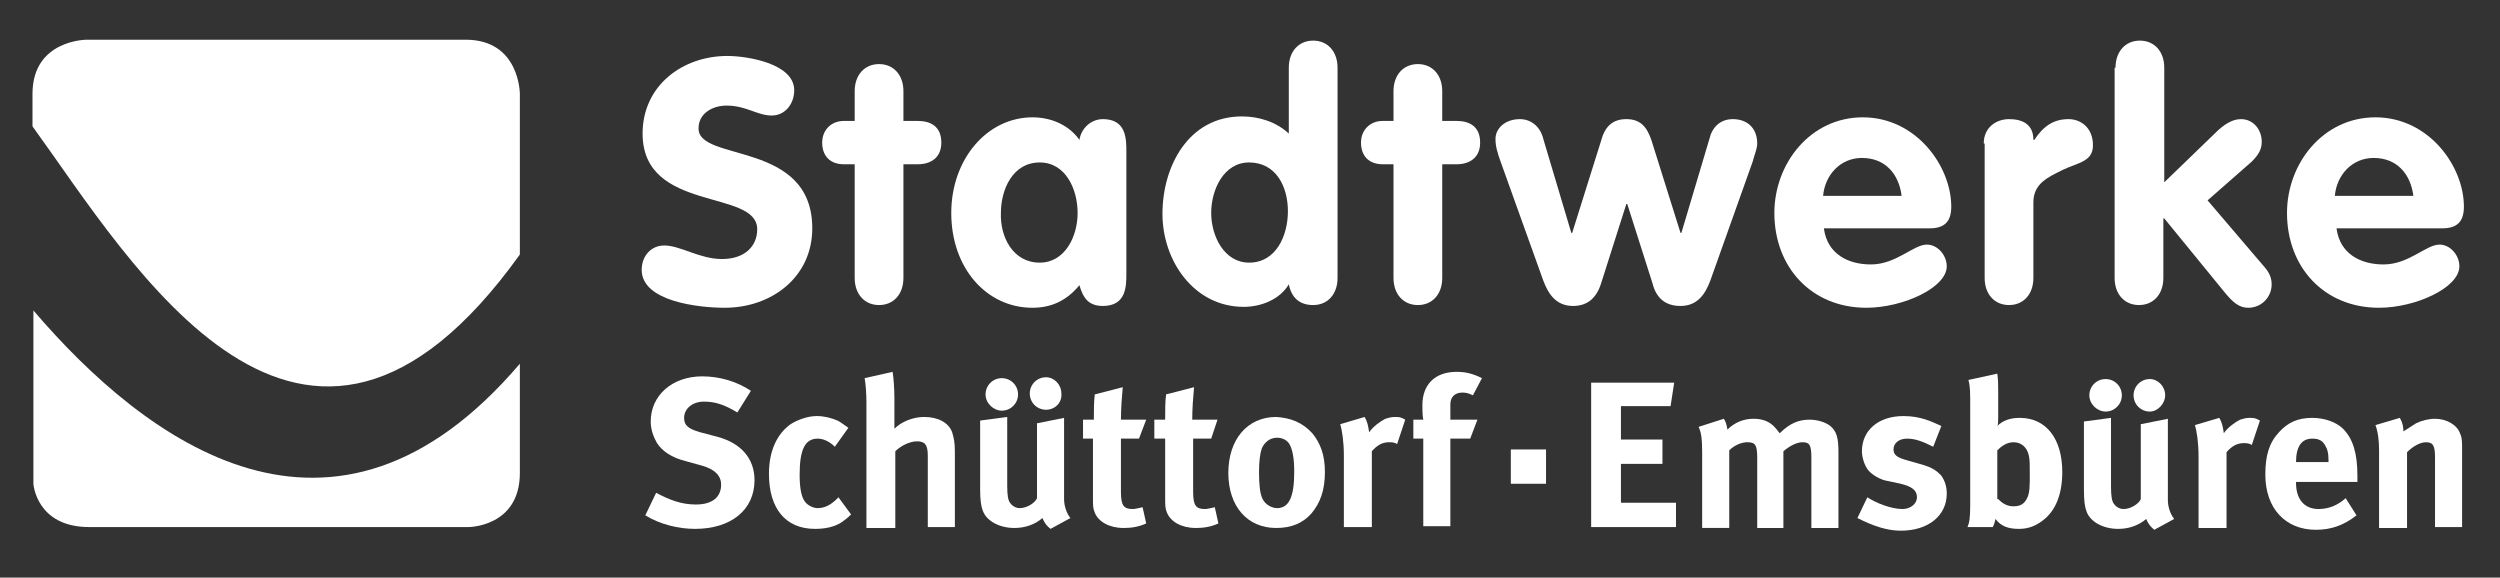 <?xml version="1.0" encoding="utf-8"?>
<!-- Generator: Adobe Illustrator 26.3.1, SVG Export Plug-In . SVG Version: 6.00 Build 0)  -->
<svg version="1.1" id="Ebene_1" xmlns="http://www.w3.org/2000/svg" xmlns:xlink="http://www.w3.org/1999/xlink" x="0px" y="0px"
	 viewBox="0 0 277 64" style="enable-background:new 0 0 277 64;" xml:space="preserve">
<rect x="0" y="0" width="277" height="64" fill="#333333" stroke="none"/>
<style type="text/css">
	.st0{fill:#FFFFFF;}
</style>
<g>
	<path class="st0" d="M88,10c0,1.5-1,2.8-2.5,2.8c-1.6,0-2.8-1.1-5-1.1c-1.6,0-3.1,0.9-3.1,2.5C77.3,18,90,15.5,90,25.3
		c0,5.4-4.5,8.8-9.7,8.8c-2.9,0-9.2-0.7-9.2-4.2c0-1.5,1-2.7,2.5-2.7c1.8,0,3.9,1.5,6.4,1.5c2.5,0,3.9-1.4,3.9-3.3
		c0-4.5-12.7-1.8-12.7-10.6c0-5.3,4.4-8.6,9.4-8.6C82.7,6.2,88,7,88,10"/>
	<path class="st0" d="M94.7,18.2h-1.2c-1.5,0-2.4-0.9-2.4-2.4c0-1.4,1-2.4,2.4-2.4h1.2v-3.3c0-1.8,1.1-3,2.7-3c1.6,0,2.7,1.2,2.7,3
		v3.3h1.6c1.4,0,2.6,0.6,2.6,2.4c0,1.7-1.2,2.4-2.6,2.4h-1.6v12.6c0,1.8-1.1,3-2.7,3c-1.6,0-2.7-1.2-2.7-3V18.2z"/>
	<path class="st0" d="M124.8,30.3c0,1.4,0,3.6-2.6,3.6c-1.6,0-2.2-0.9-2.6-2.3c-1.4,1.7-3.1,2.5-5.2,2.5c-5.1,0-9-4.4-9-10.5
		c0-6,4-10.6,9-10.6c2,0,4,0.8,5.2,2.5c0.2-1.3,1.3-2.3,2.6-2.3c2.6,0,2.6,2.2,2.6,3.6V30.3z M115.2,29.1c2.8,0,4.2-2.9,4.2-5.5
		c0-2.6-1.3-5.6-4.2-5.6c-3,0-4.3,3-4.3,5.6C110.8,26.2,112.2,29.1,115.2,29.1"/>
	<path class="st0" d="M148.2,30.8c0,1.8-1.1,3-2.7,3c-1.5,0-2.4-0.8-2.7-2.3c-1,1.7-3.1,2.5-5,2.5c-5.5,0-9-5.1-9-10.3
		c0-5.3,2.9-10.8,8.8-10.8c1.9,0,3.8,0.6,5.2,1.9V7.5c0-1.8,1.1-3,2.7-3c1.6,0,2.7,1.2,2.7,3V30.8z M138.4,18c-2.8,0-4.2,3-4.2,5.6
		c0,2.5,1.4,5.5,4.2,5.5c3,0,4.3-3,4.3-5.7C142.7,20.7,141.4,18,138.4,18"/>
	<path class="st0" d="M154.4,18.2h-1.2c-1.5,0-2.4-0.9-2.4-2.4c0-1.4,1-2.4,2.4-2.4h1.2v-3.3c0-1.8,1.1-3,2.7-3s2.7,1.2,2.7,3v3.3
		h1.6c1.4,0,2.6,0.6,2.6,2.4c0,1.7-1.2,2.4-2.6,2.4h-1.6v12.6c0,1.8-1.1,3-2.7,3s-2.7-1.2-2.7-3V18.2z"/>
	<path class="st0" d="M166.3,18c-0.4-1.1-0.6-1.8-0.6-2.6c0-1.2,1.1-2.2,2.7-2.2c1.3,0,2.3,0.9,2.6,2.2l3.1,10.4h0.1l3.2-10.2
		c0.4-1.5,1.2-2.4,2.8-2.4c1.6,0,2.3,0.9,2.8,2.4l3.2,10.2h0.1l3.1-10.4c0.3-1.3,1.2-2.2,2.6-2.2c1.6,0,2.7,1,2.7,2.7
		c0,0.6-0.3,1.2-0.5,2l-4.7,13.2c-0.6,1.6-1.5,2.8-3.3,2.8c-1.7,0-2.7-0.9-3.1-2.5l-2.8-8.8h-0.1l-2.8,8.8c-0.5,1.6-1.5,2.5-3.1,2.5
		c-1.8,0-2.7-1.2-3.3-2.8L166.3,18z"/>
	<path class="st0" d="M202.1,25.4c0.4,2.7,2.6,3.9,5.2,3.9c2.8,0,4.7-2.2,6.2-2.2c1.2,0,2.2,1.2,2.2,2.4c0,2.4-4.9,4.6-8.9,4.6
		c-6.1,0-10.2-4.5-10.2-10.5c0-5.5,4-10.6,9.8-10.6c5.9,0,9.8,5.4,9.8,9.9c0,1.6-0.7,2.4-2.4,2.4H202.1z M210.7,21.7
		c-0.3-2.4-1.8-4.2-4.4-4.2c-2.4,0-4.1,1.9-4.3,4.2H210.7z"/>
	<path class="st0" d="M219.8,15.9c0-1.8,1.4-2.7,2.8-2.7c1.4,0,2.7,0.5,2.7,2.3h0.1c1-1.5,2.1-2.3,3.8-2.3c1.3,0,2.7,0.9,2.7,2.9
		c0,1.8-1.6,1.9-3.3,2.7c-1.6,0.8-3.3,1.5-3.3,3.6v8.4c0,1.8-1.1,3-2.7,3c-1.6,0-2.7-1.2-2.7-3V15.9z"/>
	<path class="st0" d="M234.4,7.5c0-1.8,1.1-3,2.7-3c1.6,0,2.7,1.2,2.7,3v12.7l6-5.8c0.9-0.8,1.7-1.2,2.5-1.2c1.4,0,2.3,1.2,2.3,2.5
		c0,0.8-0.3,1.4-1.1,2.2l-4.9,4.3l6.4,7.5c0.5,0.6,0.7,1.2,0.7,1.8c0,1.4-1.1,2.6-2.6,2.6c-1,0-1.7-0.6-2.6-1.7l-6.7-8.2h-0.1v6.6
		c0,1.8-1.1,3-2.7,3c-1.6,0-2.7-1.2-2.7-3V7.5z"/>
</g>
<g>
	<path class="st0" d="M258.9,25.4c0.4,2.7,2.6,3.9,5.2,3.9c2.8,0,4.7-2.2,6.2-2.2c1.2,0,2.2,1.2,2.2,2.4c0,2.4-4.9,4.6-8.9,4.6
		c-6.1,0-10.2-4.5-10.2-10.5c0-5.5,4-10.6,9.8-10.6c5.9,0,9.8,5.4,9.8,9.9c0,1.6-0.7,2.4-2.4,2.4H258.9z M267.4,21.7
		c-0.3-2.4-1.8-4.2-4.4-4.2c-2.4,0-4.1,1.9-4.3,4.2H267.4z"/>
	<path class="st0" d="M57.6,28.2V10.4c0,0,0-6-6-6h-42c0,0-6,0-6,6V14C14.5,29,33.5,61.8,57.6,28.2"/>
	<path class="st0" d="M3.7,34.4v19.2c0,0,0.3,4.8,6.2,4.8h42c0,0,5.7,0,5.7-6V40.3C36.9,64.6,16.1,48.9,3.7,34.4"/>
</g>
<g>
	<path class="st0" d="M81.7,45.7c-1.5-0.9-2.5-1.2-3.7-1.2c-1.3,0-2.2,0.8-2.2,1.8c0,0.8,0.4,1.2,1.8,1.6l1.9,0.5
		c2.6,0.7,4.1,2.4,4.1,4.8c0,3.3-2.6,5.4-6.6,5.4c-1.8,0-3.9-0.5-5.5-1.5l1.2-2.5c1.5,0.8,2.8,1.3,4.4,1.3c1.8,0,2.8-0.8,2.8-2.2
		c0-1-0.7-1.7-2.1-2.1l-1.8-0.5c-1.6-0.4-2.6-1.1-3.2-2c-0.4-0.7-0.7-1.5-0.7-2.4c0-2.9,2.4-5,5.7-5c2,0,3.9,0.6,5.4,1.6L81.7,45.7z
		"/>
	<path class="st0" d="M92.5,49.5c-0.6-0.6-1.3-0.9-1.9-0.9c-1.4,0-2,1.2-2,4c0,1.5,0.2,2.5,0.6,3c0.3,0.4,0.9,0.7,1.4,0.7
		c0.7,0,1.4-0.3,2.1-1l0.2-0.2l1.4,1.9c-0.5,0.5-0.7,0.6-1.1,0.9c-0.8,0.5-1.8,0.7-2.9,0.7c-3.3,0-5.1-2.3-5.1-6.1
		c0-2.7,1-4.5,2.4-5.5c0.8-0.5,1.9-0.9,2.9-0.9c0.8,0,1.6,0.2,2.3,0.5c0.4,0.2,0.6,0.4,1.2,0.8L92.5,49.5z"/>
	<path class="st0" d="M98.9,41.2c0.1,0.6,0.2,1.8,0.2,2.9v2.4c0,0.4,0,0.9,0,1c0.8-0.8,2.1-1.3,3.3-1.3c1.5,0,2.7,0.6,3.1,1.7
		c0.2,0.7,0.3,1.1,0.3,2.2v8.3h-3v-7.9c0-1.2-0.3-1.6-1.2-1.6c-0.8,0-1.8,0.5-2.4,1.1v8.5H96V44.6c0-1.1-0.1-2.2-0.2-2.7L98.9,41.2z
		"/>
	<path class="st0" d="M111.6,46.2v7.6c0,1.1,0.1,1.6,0.3,1.9s0.6,0.6,1.1,0.6c0.8,0,1.7-0.6,1.9-1.1v-8.3l3-0.6v9
		c0,0.8,0.3,1.6,0.7,2.1l-2.2,1.2c-0.4-0.3-0.7-0.7-0.9-1.2c-0.8,0.7-1.9,1.1-3.1,1.1c-1.7,0-3.1-0.8-3.5-1.9
		c-0.2-0.5-0.3-1.2-0.3-2.4v-7.6L111.6,46.2z M112.8,43.7c0,1-0.8,1.8-1.8,1.8c-0.9,0-1.8-0.8-1.8-1.8c0-1,0.8-1.8,1.8-1.8
		C112,41.9,112.8,42.7,112.8,43.7 M115.9,45.4c-1,0-1.8-0.8-1.8-1.8c0-1,0.8-1.8,1.8-1.8c0.9,0,1.7,0.8,1.7,1.8
		C117.7,44.6,116.9,45.4,115.9,45.4"/>
	<path class="st0" d="M126.2,48.6h-2v5.9c0,1.5,0.3,1.9,1.3,1.9c0.3,0,0.6-0.1,1.1-0.2l0.4,1.8c-0.9,0.4-1.7,0.5-2.5,0.5
		c-1.6,0-2.8-0.7-3.2-1.7c-0.2-0.5-0.2-0.7-0.2-1.8v-6.4H120v-2.1h1.2c0-1.2,0-1.9,0.1-2.8l3.1-0.8c-0.1,1.1-0.2,2.4-0.2,3.6h2.8
		L126.2,48.6z"/>
	<path class="st0" d="M134.2,48.6h-2v5.9c0,1.5,0.3,1.9,1.3,1.9c0.3,0,0.6-0.1,1.1-0.2l0.4,1.8c-0.9,0.4-1.7,0.5-2.5,0.5
		c-1.6,0-2.8-0.7-3.2-1.7c-0.2-0.5-0.2-0.7-0.2-1.8v-6.4h-1.2v-2.1h1.2c0-1.2,0-1.9,0.1-2.8l3.1-0.8c-0.1,1.1-0.2,2.4-0.2,3.6h2.8
		L134.2,48.6z"/>
	<path class="st0" d="M145.4,48c0.9,1.1,1.4,2.4,1.4,4.3c0,2-0.5,3.4-1.5,4.6c-0.9,1-2.1,1.6-3.9,1.6c-3.2,0-5.3-2.4-5.3-6.1
		c0-3.7,2.1-6.2,5.3-6.2C143,46.3,144.3,46.8,145.4,48 M139.8,49.7c-0.2,0.6-0.3,1.5-0.3,2.6c0,1.4,0.1,2.4,0.4,3c0.3,0.6,1,1,1.6,1
		c1.3,0,1.9-1.2,1.9-4c0-1.6-0.2-2.6-0.6-3.2c-0.3-0.4-0.8-0.6-1.3-0.6C140.7,48.5,140.1,49,139.8,49.7"/>
	<path class="st0" d="M151.2,46.2c0.3,0.5,0.4,1,0.5,1.7c0.4-0.6,1.2-1.2,1.8-1.5c0.3-0.1,0.7-0.2,1-0.2c0.5,0,0.7,0,1.2,0.3
		l-0.9,2.7c-0.3-0.2-0.6-0.2-0.9-0.2c-0.7,0-1.3,0.3-1.9,1v8.4h-3.1v-7.9c0-1.6-0.2-2.8-0.4-3.5L151.2,46.2z"/>
	<path class="st0" d="M162,43.5c-0.8,0-1.3,0.5-1.3,1.3v1.7h3l-0.8,2.1h-2.2v9.7h-3v-9.7h-1.1v-2.1h1.1c-0.1-0.5-0.1-1.1-0.1-1.6
		c0-2.3,1.4-3.7,3.8-3.7c1,0,1.8,0.2,2.8,0.7l-1,1.9C162.6,43.5,162.3,43.5,162,43.5"/>
	<polygon class="st0" points="185.5,42.4 185.1,45 179.6,45 179.6,48.7 184.2,48.7 184.2,51.4 179.6,51.4 179.6,55.7 185.7,55.7 
		185.7,58.4 176.3,58.4 176.3,42.4 	"/>
	<path class="st0" d="M191,46.4c0.2,0.3,0.3,0.6,0.4,1.2c0.8-0.8,1.8-1.2,2.9-1.2c1,0,1.8,0.3,2.4,1c0.2,0.2,0.3,0.4,0.5,0.6
		c1.1-1.1,2.1-1.5,3.3-1.5c0.9,0,1.8,0.3,2.3,0.7c0.7,0.6,0.9,1.3,0.9,2.9v8.4h-3v-7.8c0-1.4-0.2-1.7-1-1.7c-0.6,0-1.4,0.4-2.1,1
		v8.5h-2.9v-7.7c0-1.5-0.2-1.8-1.1-1.8c-0.6,0-1.4,0.3-2,0.9v8.6h-3v-8.2c0-1.7-0.1-2.4-0.4-3L191,46.4z"/>
	<path class="st0" d="M214.2,49.5c-1.2-0.6-2-0.9-2.9-0.9c-0.9,0-1.5,0.5-1.5,1.2c0,0.6,0.4,0.9,1.5,1.2l1.4,0.4
		c1.5,0.4,1.9,0.8,2.4,1.3c0.4,0.6,0.6,1.2,0.6,2c0,2.4-2,4.1-5.1,4.1c-1.5,0-3-0.5-4.8-1.4l1.1-2.3c0.9,0.6,2.6,1.3,3.9,1.3
		c0.9,0,1.6-0.6,1.6-1.3c0-0.8-0.6-1.2-1.8-1.5l-1.4-0.3c-0.8-0.1-1.8-0.7-2.2-1.2c-0.4-0.5-0.7-1.4-0.7-2.1c0-2.3,1.8-3.9,4.6-3.9
		c1.9,0,3.1,0.6,4.2,1.1L214.2,49.5z"/>
	<path class="st0" d="M221.4,43.4v2.8c0,0.3,0,0.9-0.1,1c0.6-0.6,1.4-0.9,2.5-0.9c2.9,0,4.7,2.3,4.7,6c0,2.4-0.7,4.3-2.2,5.4
		c-0.8,0.6-1.6,0.9-2.6,0.9c-1.2,0-2-0.3-2.6-1.1c-0.1,0.4-0.1,0.5-0.3,0.9H218c0.2-0.5,0.3-0.9,0.3-2.5V45c0-1.5,0-2.2-0.2-2.9
		l3.2-0.7C221.4,42.1,221.4,42.6,221.4,43.4 M221.4,55.3c0.4,0.4,0.9,0.8,1.7,0.8c0.8,0,1.2-0.3,1.5-0.9c0.3-0.6,0.3-1.3,0.3-2.7
		c0-1.1,0-1.5-0.1-2c-0.2-1-0.9-1.5-1.7-1.5c-0.8,0-1.4,0.5-1.8,0.9V55.3z"/>
	<path class="st0" d="M233.9,46.3v7.6c0,1.1,0.1,1.6,0.3,1.9c0.2,0.3,0.6,0.6,1.1,0.6c0.8,0,1.7-0.6,1.9-1.1V47l3-0.6v9
		c0,0.8,0.3,1.6,0.7,2.1l-2.2,1.2c-0.4-0.3-0.7-0.7-0.9-1.2c-0.8,0.7-1.9,1.1-3.1,1.1c-1.7,0-3.1-0.8-3.5-1.9
		c-0.2-0.5-0.3-1.2-0.3-2.4v-7.6L233.9,46.3z M235.1,43.8c0,1-0.8,1.8-1.8,1.8c-0.9,0-1.8-0.8-1.8-1.8c0-1,0.8-1.8,1.8-1.8
		C234.3,42,235.1,42.8,235.1,43.8 M238.2,45.6c-1,0-1.8-0.8-1.8-1.8c0-1,0.8-1.8,1.8-1.8c0.9,0,1.7,0.8,1.7,1.8
		C239.9,44.7,239.1,45.6,238.2,45.6"/>
	<path class="st0" d="M245.9,46.3c0.3,0.5,0.4,1,0.5,1.7c0.4-0.6,1.2-1.2,1.8-1.5c0.3-0.1,0.7-0.2,1-0.2c0.5,0,0.7,0,1.2,0.3
		l-0.9,2.7c-0.3-0.2-0.6-0.2-0.9-0.2c-0.7,0-1.3,0.3-1.9,1v8.4h-3.1v-7.9c0-1.6-0.2-2.8-0.4-3.5L245.9,46.3z"/>
	<path class="st0" d="M261.1,57.1c-1.4,1.1-2.8,1.6-4.5,1.6c-3.4,0-5.6-2.4-5.6-6.1c0-2.1,0.4-3.5,1.5-4.7c1-1.1,2.1-1.6,3.7-1.6
		c1.4,0,2.7,0.5,3.4,1.2c1.1,1.1,1.6,2.7,1.6,5.2v0.7h-6.8v0.1c0,1.8,0.9,2.9,2.5,2.9c1.1,0,2.1-0.4,3-1.2L261.1,57.1z M258,51.2
		v-0.1c0-0.9-0.1-1.3-0.4-1.8c-0.3-0.5-0.7-0.7-1.4-0.7c-1.2,0-1.8,0.9-1.8,2.6v0H258z"/>
	<path class="st0" d="M265.9,46.3c0.3,0.5,0.4,1,0.4,1.5c0.5-0.3,0.9-0.6,1.4-0.9c0.6-0.3,1.4-0.5,2.1-0.5c1.3,0,2.5,0.7,2.8,1.7
		c0.2,0.4,0.2,0.9,0.2,1.7v8.6h-3v-7.7c0-1.3-0.2-1.7-1-1.7c-0.6,0-1.4,0.4-2.1,1.1v8.4h-3.1v-8.6c0-1-0.1-2-0.4-2.8L265.9,46.3z"/>
	<rect x="167.4" y="49.8" class="st0" width="3.9" height="3.8"/>
</g>
</svg>
